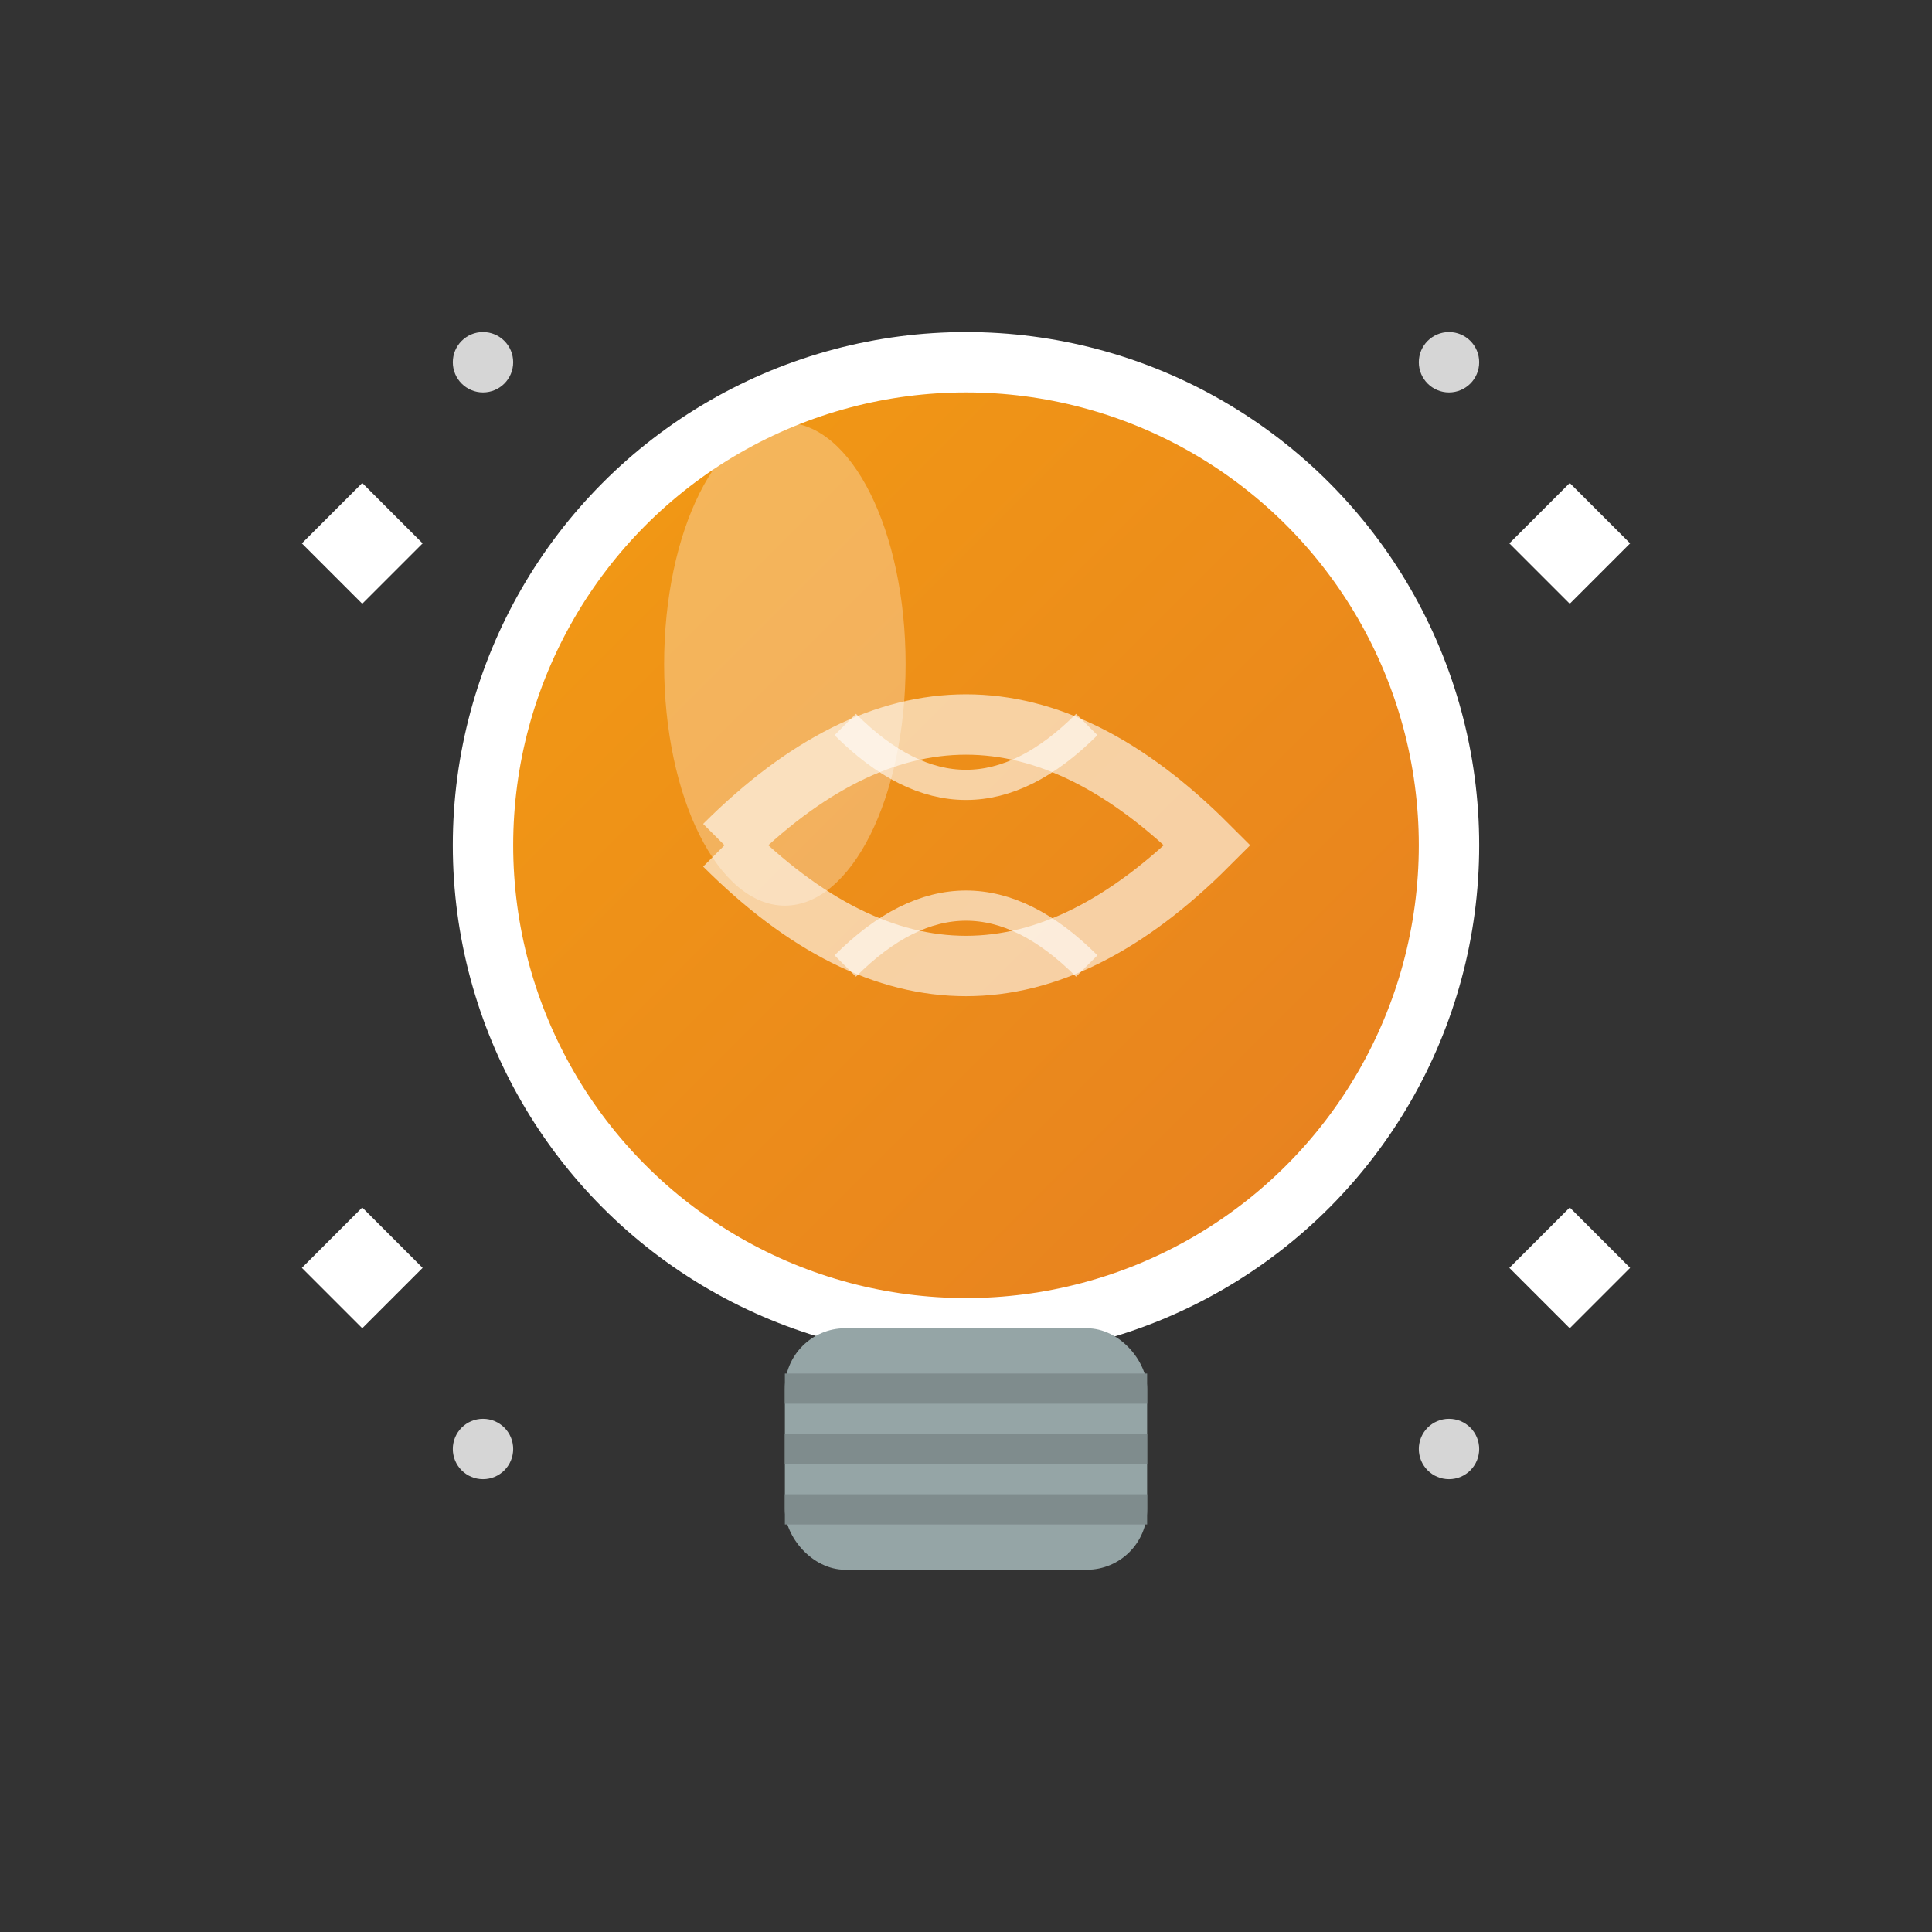 <svg xmlns="http://www.w3.org/2000/svg" viewBox="0 0 64 64" width="64" height="64">
    <rect x="0" y="0" width="64" height="64" fill="#333333" stroke="none"/>
    <defs>
        <linearGradient id="tipsGradient" x1="0%" y1="0%" x2="100%" y2="100%">
            <stop offset="0%" style="stop-color:#f39c12;stop-opacity:1" />
            <stop offset="100%" style="stop-color:#e67e22;stop-opacity:1" />
        </linearGradient>
    </defs>
    
    <!-- Lightbulb base -->
    <circle cx="32" cy="28" r="16" fill="url(#tipsGradient)" stroke="#fff" stroke-width="2"/>
    
    <!-- Lightbulb screw base -->
    <rect x="26" y="44" width="12" height="8" rx="2" fill="#95a5a6"/>
    <line x1="26" y1="46" x2="38" y2="46" stroke="#7f8c8d" stroke-width="1"/>
    <line x1="26" y1="48" x2="38" y2="48" stroke="#7f8c8d" stroke-width="1"/>
    <line x1="26" y1="50" x2="38" y2="50" stroke="#7f8c8d" stroke-width="1"/>
    
    <!-- Lightbulb filament -->
    <path d="M24 28 Q32 20 40 28 Q32 36 24 28" fill="none" stroke="rgba(255,255,255,0.6)" stroke-width="2"/>
    <path d="M28 24 Q32 28 36 24" fill="none" stroke="rgba(255,255,255,0.6)" stroke-width="1"/>
    <path d="M28 32 Q32 28 36 32" fill="none" stroke="rgba(255,255,255,0.6)" stroke-width="1"/>
    
    <!-- Shine effect -->
    <ellipse cx="26" cy="22" rx="4" ry="8" fill="rgba(255,255,255,0.3)"/>
    
    <!-- Sparkles around the bulb -->
    <g fill="#fff">
        <path d="M12 16 L14 18 L12 20 L10 18 Z"/>
        <path d="M52 16 L54 18 L52 20 L50 18 Z"/>
        <path d="M12 40 L14 42 L12 44 L10 42 Z"/>
        <path d="M52 40 L54 42 L52 44 L50 42 Z"/>
    </g>
    
    <!-- Small sparkles -->
    <circle cx="16" cy="12" r="1" fill="rgba(255,255,255,0.8)"/>
    <circle cx="48" cy="12" r="1" fill="rgba(255,255,255,0.8)"/>
    <circle cx="16" cy="48" r="1" fill="rgba(255,255,255,0.8)"/>
    <circle cx="48" cy="48" r="1" fill="rgba(255,255,255,0.8)"/>
</svg>
